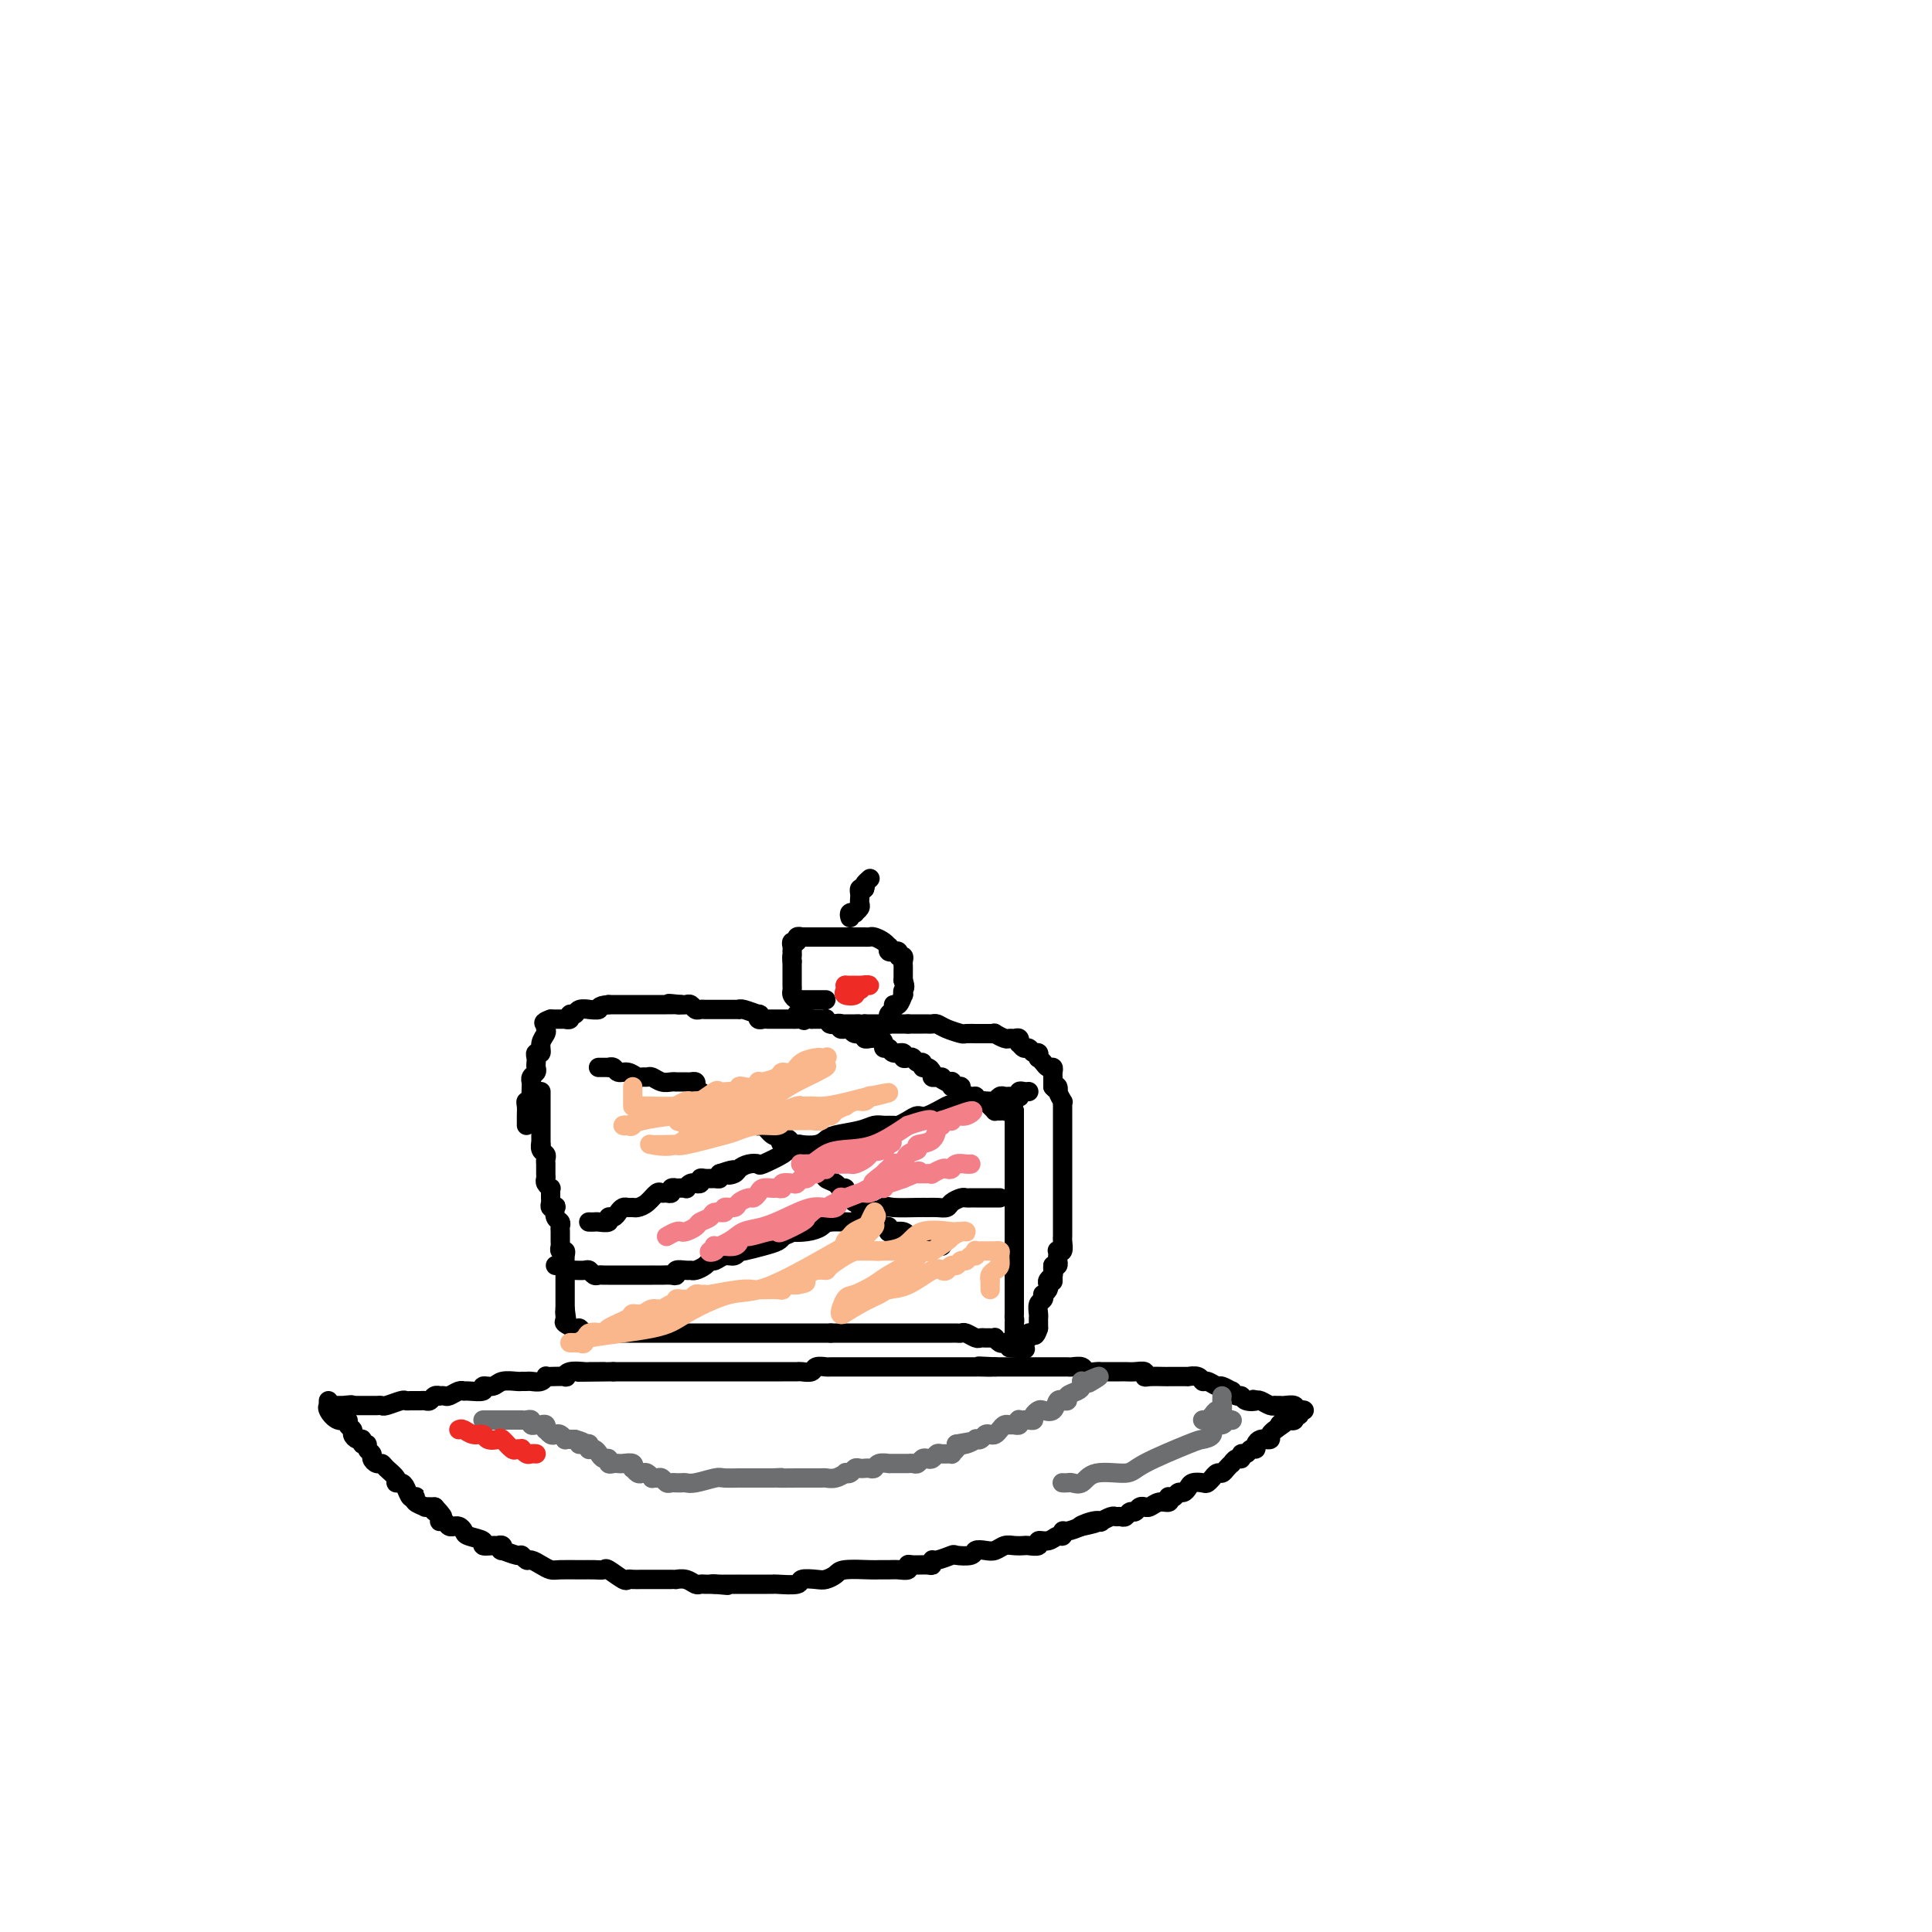 <svg viewBox='0 0 400 400' version='1.1' xmlns='http://www.w3.org/2000/svg' xmlns:xlink='http://www.w3.org/1999/xlink'><g fill='none' stroke='#000000' stroke-width='4' stroke-linecap='round' stroke-linejoin='round'><path d='M68,290c-0.012,0.436 -0.023,0.873 0,1c0.023,0.127 0.082,-0.054 0,0c-0.082,0.054 -0.305,0.343 0,1c0.305,0.657 1.139,1.681 2,2c0.861,0.319 1.750,-0.068 2,0c0.250,0.068 -0.139,0.592 0,1c0.139,0.408 0.807,0.702 1,1c0.193,0.298 -0.088,0.601 0,1c0.088,0.399 0.544,0.895 1,1c0.456,0.105 0.911,-0.179 1,0c0.089,0.179 -0.187,0.821 0,1c0.187,0.179 0.838,-0.106 1,0c0.162,0.106 -0.163,0.602 0,1c0.163,0.398 0.816,0.697 1,1c0.184,0.303 -0.101,0.609 0,1c0.101,0.391 0.586,0.865 1,1c0.414,0.135 0.755,-0.069 1,0c0.245,0.069 0.394,0.413 1,1c0.606,0.587 1.668,1.419 2,2c0.332,0.581 -0.065,0.912 0,1c0.065,0.088 0.592,-0.068 1,0c0.408,0.068 0.696,0.361 1,1c0.304,0.639 0.625,1.625 1,2c0.375,0.375 0.803,0.139 1,0c0.197,-0.139 0.163,-0.181 0,0c-0.163,0.181 -0.456,0.585 0,1c0.456,0.415 1.661,0.843 2,1c0.339,0.157 -0.189,0.045 0,0c0.189,-0.045 1.094,-0.022 2,0'/><path d='M90,312c3.339,3.587 0.687,1.553 0,1c-0.687,-0.553 0.590,0.374 1,1c0.410,0.626 -0.049,0.953 0,1c0.049,0.047 0.604,-0.184 1,0c0.396,0.184 0.631,0.784 1,1c0.369,0.216 0.870,0.047 1,0c0.130,-0.047 -0.111,0.029 0,0c0.111,-0.029 0.574,-0.162 1,0c0.426,0.162 0.814,0.618 1,1c0.186,0.382 0.168,0.691 1,1c0.832,0.309 2.514,0.618 3,1c0.486,0.382 -0.223,0.839 0,1c0.223,0.161 1.377,0.028 2,0c0.623,-0.028 0.713,0.049 1,0c0.287,-0.049 0.770,-0.224 1,0c0.230,0.224 0.209,0.849 0,1c-0.209,0.151 -0.604,-0.170 0,0c0.604,0.170 2.206,0.833 3,1c0.794,0.167 0.779,-0.162 1,0c0.221,0.162 0.676,0.814 1,1c0.324,0.186 0.516,-0.094 1,0c0.484,0.094 1.260,0.561 2,1c0.740,0.439 1.445,0.850 2,1c0.555,0.150 0.959,0.038 2,0c1.041,-0.038 2.720,-0.003 4,0c1.280,0.003 2.160,-0.027 3,0c0.840,0.027 1.639,0.112 2,0c0.361,-0.112 0.285,-0.422 1,0c0.715,0.422 2.223,1.577 3,2c0.777,0.423 0.824,0.113 1,0c0.176,-0.113 0.481,-0.030 1,0c0.519,0.030 1.252,0.008 2,0c0.748,-0.008 1.509,-0.002 2,0c0.491,0.002 0.710,0.001 1,0c0.290,-0.001 0.651,0.000 1,0c0.349,-0.000 0.688,-0.001 1,0c0.312,0.001 0.598,0.004 1,0c0.402,-0.004 0.920,-0.015 1,0c0.080,0.015 -0.277,0.057 0,0c0.277,-0.057 1.187,-0.211 2,0c0.813,0.211 1.527,0.789 2,1c0.473,0.211 0.704,0.057 1,0c0.296,-0.057 0.657,-0.015 1,0c0.343,0.015 0.670,0.004 1,0c0.330,-0.004 0.665,-0.002 1,0'/><path d='M148,328c5.213,0.464 1.247,0.124 0,0c-1.247,-0.124 0.225,-0.033 1,0c0.775,0.033 0.852,0.009 1,0c0.148,-0.009 0.368,-0.002 1,0c0.632,0.002 1.675,0.001 2,0c0.325,-0.001 -0.068,-0.000 0,0c0.068,0.000 0.596,0.000 1,0c0.404,-0.000 0.686,-0.000 1,0c0.314,0.000 0.662,0.000 1,0c0.338,-0.000 0.665,-0.000 1,0c0.335,0.000 0.679,0.001 1,0c0.321,-0.001 0.619,-0.004 1,0c0.381,0.004 0.844,0.015 1,0c0.156,-0.015 0.005,-0.056 1,0c0.995,0.056 3.135,0.208 4,0c0.865,-0.208 0.455,-0.778 1,-1c0.545,-0.222 2.044,-0.098 3,0c0.956,0.098 1.369,0.170 2,0c0.631,-0.170 1.482,-0.581 2,-1c0.518,-0.419 0.705,-0.845 2,-1c1.295,-0.155 3.700,-0.041 5,0c1.300,0.041 1.497,0.007 2,0c0.503,-0.007 1.313,0.012 2,0c0.687,-0.012 1.252,-0.056 2,0c0.748,0.056 1.679,0.212 2,0c0.321,-0.212 0.033,-0.793 0,-1c-0.033,-0.207 0.188,-0.040 1,0c0.812,0.040 2.215,-0.045 3,0c0.785,0.045 0.954,0.222 1,0c0.046,-0.222 -0.029,-0.843 0,-1c0.029,-0.157 0.164,0.150 1,0c0.836,-0.150 2.374,-0.759 3,-1c0.626,-0.241 0.342,-0.116 1,0c0.658,0.116 2.259,0.224 3,0c0.741,-0.224 0.621,-0.778 1,-1c0.379,-0.222 1.257,-0.112 2,0c0.743,0.112 1.349,0.226 2,0c0.651,-0.226 1.345,-0.791 2,-1c0.655,-0.209 1.270,-0.060 2,0c0.730,0.060 1.574,0.031 2,0c0.426,-0.031 0.432,-0.065 1,0c0.568,0.065 1.697,0.229 2,0c0.303,-0.229 -0.221,-0.850 0,-1c0.221,-0.150 1.185,0.171 2,0c0.815,-0.171 1.481,-0.833 2,-1c0.519,-0.167 0.892,0.161 1,0c0.108,-0.161 -0.048,-0.813 0,-1c0.048,-0.187 0.299,0.089 1,0c0.701,-0.089 1.850,-0.545 3,-1'/><path d='M224,316c5.482,-1.333 1.189,-0.165 0,0c-1.189,0.165 0.728,-0.674 2,-1c1.272,-0.326 1.899,-0.140 2,0c0.101,0.140 -0.324,0.235 0,0c0.324,-0.235 1.396,-0.799 2,-1c0.604,-0.201 0.739,-0.039 1,0c0.261,0.039 0.647,-0.046 1,0c0.353,0.046 0.673,0.223 1,0c0.327,-0.223 0.661,-0.845 1,-1c0.339,-0.155 0.681,0.156 1,0c0.319,-0.156 0.613,-0.778 1,-1c0.387,-0.222 0.868,-0.044 1,0c0.132,0.044 -0.084,-0.044 0,0c0.084,0.044 0.466,0.222 1,0c0.534,-0.222 1.218,-0.843 2,-1c0.782,-0.157 1.663,0.150 2,0c0.337,-0.150 0.132,-0.757 0,-1c-0.132,-0.243 -0.190,-0.120 0,0c0.190,0.120 0.627,0.239 1,0c0.373,-0.239 0.681,-0.835 1,-1c0.319,-0.165 0.648,0.100 1,0c0.352,-0.100 0.725,-0.567 1,-1c0.275,-0.433 0.451,-0.833 1,-1c0.549,-0.167 1.471,-0.101 2,0c0.529,0.101 0.667,0.238 1,0c0.333,-0.238 0.863,-0.851 1,-1c0.137,-0.149 -0.117,0.166 0,0c0.117,-0.166 0.605,-0.814 1,-1c0.395,-0.186 0.697,0.090 1,0c0.303,-0.090 0.607,-0.545 1,-1c0.393,-0.455 0.875,-0.911 1,-1c0.125,-0.089 -0.107,0.187 0,0c0.107,-0.187 0.553,-0.839 1,-1c0.447,-0.161 0.894,0.168 1,0c0.106,-0.168 -0.130,-0.832 0,-1c0.130,-0.168 0.626,0.162 1,0c0.374,-0.162 0.626,-0.814 1,-1c0.374,-0.186 0.870,0.093 1,0c0.130,-0.093 -0.105,-0.560 0,-1c0.105,-0.440 0.549,-0.853 1,-1c0.451,-0.147 0.909,-0.029 1,0c0.091,0.029 -0.186,-0.031 0,0c0.186,0.031 0.833,0.153 1,0c0.167,-0.153 -0.147,-0.580 0,-1c0.147,-0.420 0.756,-0.834 1,-1c0.244,-0.166 0.122,-0.083 0,0'/><path d='M264,296c3.426,-2.333 1.491,-1.165 1,-1c-0.491,0.165 0.461,-0.673 1,-1c0.539,-0.327 0.665,-0.144 1,0c0.335,0.144 0.880,0.249 1,0c0.120,-0.249 -0.186,-0.852 0,-1c0.186,-0.148 0.862,0.157 1,0c0.138,-0.157 -0.262,-0.778 0,-1c0.262,-0.222 1.188,-0.045 1,0c-0.188,0.045 -1.489,-0.040 -2,0c-0.511,0.040 -0.232,0.207 0,0c0.232,-0.207 0.416,-0.788 0,-1c-0.416,-0.212 -1.434,-0.056 -2,0c-0.566,0.056 -0.680,0.011 -1,0c-0.320,-0.011 -0.845,0.011 -1,0c-0.155,-0.011 0.062,-0.054 0,0c-0.062,0.054 -0.401,0.207 -1,0c-0.599,-0.207 -1.457,-0.773 -2,-1c-0.543,-0.227 -0.772,-0.113 -1,0'/><path d='M260,290c-1.284,-0.482 0.005,-0.186 0,0c-0.005,0.186 -1.306,0.261 -2,0c-0.694,-0.261 -0.781,-0.859 -1,-1c-0.219,-0.141 -0.568,0.173 -1,0c-0.432,-0.173 -0.945,-0.835 -1,-1c-0.055,-0.165 0.350,0.167 0,0c-0.350,-0.167 -1.454,-0.833 -2,-1c-0.546,-0.167 -0.532,0.166 -1,0c-0.468,-0.166 -1.417,-0.829 -2,-1c-0.583,-0.171 -0.801,0.150 -1,0c-0.199,-0.150 -0.381,-0.772 -1,-1c-0.619,-0.228 -1.676,-0.061 -2,0c-0.324,0.061 0.085,0.016 0,0c-0.085,-0.016 -0.665,-0.004 -1,0c-0.335,0.004 -0.426,0.001 -1,0c-0.574,-0.001 -1.632,0.001 -2,0c-0.368,-0.001 -0.044,-0.004 0,0c0.044,0.004 -0.190,0.015 -1,0c-0.810,-0.015 -2.196,-0.057 -3,0c-0.804,0.057 -1.026,0.211 -1,0c0.026,-0.211 0.302,-0.789 0,-1c-0.302,-0.211 -1.180,-0.057 -2,0c-0.820,0.057 -1.583,0.015 -2,0c-0.417,-0.015 -0.490,-0.004 -1,0c-0.510,0.004 -1.459,0.001 -2,0c-0.541,-0.001 -0.674,0.001 -1,0c-0.326,-0.001 -0.846,-0.004 -1,0c-0.154,0.004 0.057,0.015 0,0c-0.057,-0.015 -0.382,-0.057 -1,0c-0.618,0.057 -1.527,0.211 -2,0c-0.473,-0.211 -0.508,-0.789 -1,-1c-0.492,-0.211 -1.442,-0.057 -2,0c-0.558,0.057 -0.726,0.015 -1,0c-0.274,-0.015 -0.656,-0.004 -1,0c-0.344,0.004 -0.652,0.001 -1,0c-0.348,-0.001 -0.737,-0.000 -1,0c-0.263,0.000 -0.399,0.000 -1,0c-0.601,-0.000 -1.667,-0.000 -2,0c-0.333,0.000 0.065,0.000 0,0c-0.065,-0.000 -0.594,-0.000 -1,0c-0.406,0.000 -0.689,0.000 -1,0c-0.311,-0.000 -0.650,-0.000 -1,0c-0.350,0.000 -0.712,0.000 -1,0c-0.288,-0.000 -0.500,-0.000 -1,0c-0.500,0.000 -1.286,0.000 -2,0c-0.714,-0.000 -1.357,-0.000 -2,0'/><path d='M206,283c-6.311,-0.309 -2.089,-0.083 -1,0c1.089,0.083 -0.954,0.022 -2,0c-1.046,-0.022 -1.096,-0.006 -1,0c0.096,0.006 0.339,0.002 0,0c-0.339,-0.002 -1.261,-0.000 -2,0c-0.739,0.000 -1.297,0.000 -2,0c-0.703,-0.000 -1.553,-0.000 -2,0c-0.447,0.000 -0.491,0.000 -1,0c-0.509,-0.000 -1.483,-0.000 -2,0c-0.517,0.000 -0.576,0.000 -1,0c-0.424,-0.000 -1.213,-0.000 -2,0c-0.787,0.000 -1.574,0.000 -2,0c-0.426,-0.000 -0.493,0.000 -1,0c-0.507,-0.000 -1.453,-0.000 -2,0c-0.547,0.000 -0.695,0.000 -1,0c-0.305,-0.000 -0.769,-0.000 -1,0c-0.231,0.000 -0.231,0.000 -1,0c-0.769,-0.000 -2.308,-0.000 -3,0c-0.692,0.000 -0.537,0.000 -1,0c-0.463,-0.000 -1.543,-0.001 -2,0c-0.457,0.001 -0.292,0.004 -1,0c-0.708,-0.004 -2.288,-0.015 -3,0c-0.712,0.015 -0.557,0.057 -1,0c-0.443,-0.057 -1.484,-0.211 -2,0c-0.516,0.211 -0.506,0.789 -1,1c-0.494,0.211 -1.490,0.057 -2,0c-0.510,-0.057 -0.532,-0.015 -1,0c-0.468,0.015 -1.382,0.004 -2,0c-0.618,-0.004 -0.939,-0.001 -1,0c-0.061,0.001 0.139,0.000 0,0c-0.139,-0.000 -0.616,-0.000 -1,0c-0.384,0.000 -0.676,0.000 -1,0c-0.324,-0.000 -0.681,-0.000 -1,0c-0.319,0.000 -0.602,0.000 -1,0c-0.398,-0.000 -0.913,-0.000 -1,0c-0.087,0.000 0.253,0.000 0,0c-0.253,-0.000 -1.100,-0.000 -2,0c-0.900,0.000 -1.852,0.000 -3,0c-1.148,-0.000 -2.491,-0.000 -3,0c-0.509,0.000 -0.183,0.000 -1,0c-0.817,-0.000 -2.777,-0.000 -4,0c-1.223,0.000 -1.709,0.000 -2,0c-0.291,-0.000 -0.385,-0.000 -1,0c-0.615,0.000 -1.750,0.000 -3,0c-1.250,-0.000 -2.615,-0.000 -3,0c-0.385,0.000 0.209,0.000 0,0c-0.209,-0.000 -1.222,-0.000 -2,0c-0.778,0.000 -1.322,0.000 -2,0c-0.678,0.000 -1.490,-0.000 -2,0c-0.510,0.000 -0.717,0.000 -1,0c-0.283,0.000 -0.641,0.000 -1,0'/><path d='M127,284c-12.855,0.154 -5.493,0.040 -3,0c2.493,-0.040 0.117,-0.007 -1,0c-1.117,0.007 -0.976,-0.012 -1,0c-0.024,0.012 -0.213,0.056 -1,0c-0.787,-0.056 -2.173,-0.211 -3,0c-0.827,0.211 -1.097,0.788 -1,1c0.097,0.212 0.560,0.061 0,0c-0.560,-0.061 -2.143,-0.030 -3,0c-0.857,0.030 -0.989,0.061 -1,0c-0.011,-0.061 0.099,-0.212 0,0c-0.099,0.212 -0.406,0.789 -1,1c-0.594,0.211 -1.476,0.055 -2,0c-0.524,-0.055 -0.692,-0.011 -1,0c-0.308,0.011 -0.756,-0.012 -1,0c-0.244,0.012 -0.283,0.060 -1,0c-0.717,-0.060 -2.112,-0.226 -3,0c-0.888,0.226 -1.271,0.846 -2,1c-0.729,0.154 -1.805,-0.156 -2,0c-0.195,0.156 0.491,0.778 0,1c-0.491,0.222 -2.159,0.046 -3,0c-0.841,-0.046 -0.856,0.040 -1,0c-0.144,-0.040 -0.416,-0.207 -1,0c-0.584,0.207 -1.480,0.786 -2,1c-0.520,0.214 -0.664,0.061 -1,0c-0.336,-0.061 -0.864,-0.030 -1,0c-0.136,0.030 0.118,0.061 0,0c-0.118,-0.061 -0.610,-0.212 -1,0c-0.390,0.212 -0.678,0.789 -1,1c-0.322,0.211 -0.678,0.056 -1,0c-0.322,-0.056 -0.612,-0.015 -1,0c-0.388,0.015 -0.876,0.003 -1,0c-0.124,-0.003 0.114,0.003 0,0c-0.114,-0.003 -0.580,-0.015 -1,0c-0.420,0.015 -0.795,0.057 -1,0c-0.205,-0.057 -0.241,-0.211 -1,0c-0.759,0.211 -2.240,0.789 -3,1c-0.760,0.211 -0.798,0.057 -1,0c-0.202,-0.057 -0.569,-0.015 -1,0c-0.431,0.015 -0.925,0.004 -1,0c-0.075,-0.004 0.268,-0.001 0,0c-0.268,0.001 -1.149,0.000 -2,0c-0.851,-0.000 -1.672,-0.000 -2,0c-0.328,0.000 -0.164,0.000 0,0'/><path d='M73,291c-8.529,1.083 -2.852,0.290 -1,0c1.852,-0.290 -0.120,-0.078 -1,0c-0.880,0.078 -0.669,0.021 -1,0c-0.331,-0.021 -1.205,-0.006 -1,0c0.205,0.006 1.487,0.002 2,0c0.513,-0.002 0.256,-0.001 0,0'/></g>
<g fill='none' stroke='#6D6E70' stroke-width='4' stroke-linecap='round' stroke-linejoin='round'><path d='M100,294c0.331,0.000 0.662,0.000 1,0c0.338,-0.000 0.682,-0.000 1,0c0.318,0.000 0.610,0.000 1,0c0.390,-0.000 0.878,-0.000 1,0c0.122,0.000 -0.121,0.000 0,0c0.121,-0.000 0.606,-0.000 1,0c0.394,0.000 0.697,0.000 1,0c0.303,-0.000 0.607,-0.001 1,0c0.393,0.001 0.875,0.004 1,0c0.125,-0.004 -0.107,-0.015 0,0c0.107,0.015 0.553,0.057 1,0c0.447,-0.057 0.894,-0.212 1,0c0.106,0.212 -0.129,0.793 0,1c0.129,0.207 0.622,0.040 1,0c0.378,-0.040 0.640,0.045 1,0c0.360,-0.045 0.817,-0.222 1,0c0.183,0.222 0.090,0.843 0,1c-0.090,0.157 -0.178,-0.150 0,0c0.178,0.150 0.621,0.758 1,1c0.379,0.242 0.693,0.117 1,0c0.307,-0.117 0.607,-0.228 1,0c0.393,0.228 0.878,0.793 1,1c0.122,0.207 -0.121,0.056 0,0c0.121,-0.056 0.606,-0.016 1,0c0.394,0.016 0.697,0.008 1,0'/><path d='M119,298c3.121,0.841 1.424,0.944 1,1c-0.424,0.056 0.425,0.067 1,0c0.575,-0.067 0.875,-0.211 1,0c0.125,0.211 0.075,0.779 0,1c-0.075,0.221 -0.174,0.097 0,0c0.174,-0.097 0.620,-0.166 1,0c0.380,0.166 0.693,0.566 1,1c0.307,0.434 0.608,0.901 1,1c0.392,0.099 0.875,-0.170 1,0c0.125,0.170 -0.108,0.778 0,1c0.108,0.222 0.558,0.058 1,0c0.442,-0.058 0.875,-0.012 1,0c0.125,0.012 -0.058,-0.012 0,0c0.058,0.012 0.358,0.059 1,0c0.642,-0.059 1.625,-0.226 2,0c0.375,0.226 0.142,0.844 0,1c-0.142,0.156 -0.192,-0.151 0,0c0.192,0.151 0.625,0.758 1,1c0.375,0.242 0.692,0.118 1,0c0.308,-0.118 0.607,-0.229 1,0c0.393,0.229 0.879,0.797 1,1c0.121,0.203 -0.122,0.040 0,0c0.122,-0.040 0.611,0.042 1,0c0.389,-0.042 0.678,-0.207 1,0c0.322,0.207 0.678,0.788 1,1c0.322,0.212 0.611,0.057 1,0c0.389,-0.057 0.879,-0.014 1,0c0.121,0.014 -0.125,0.000 0,0c0.125,-0.000 0.623,0.014 1,0c0.377,-0.014 0.634,-0.056 1,0c0.366,0.056 0.841,0.211 2,0c1.159,-0.211 3.001,-0.789 4,-1c0.999,-0.211 1.156,-0.057 2,0c0.844,0.057 2.375,0.015 3,0c0.625,-0.015 0.343,-0.004 1,0c0.657,0.004 2.254,0.001 3,0c0.746,-0.001 0.642,-0.000 1,0c0.358,0.000 1.179,0.000 2,0'/><path d='M160,306c3.397,-0.155 0.889,-0.041 1,0c0.111,0.041 2.841,0.011 4,0c1.159,-0.011 0.747,-0.002 1,0c0.253,0.002 1.172,-0.003 2,0c0.828,0.003 1.566,0.015 2,0c0.434,-0.015 0.564,-0.055 1,0c0.436,0.055 1.177,0.207 2,0c0.823,-0.207 1.726,-0.774 2,-1c0.274,-0.226 -0.081,-0.113 0,0c0.081,0.113 0.599,0.226 1,0c0.401,-0.226 0.685,-0.792 1,-1c0.315,-0.208 0.661,-0.060 1,0c0.339,0.060 0.673,0.030 1,0c0.327,-0.030 0.648,-0.061 1,0c0.352,0.061 0.734,0.212 1,0c0.266,-0.212 0.414,-0.789 1,-1c0.586,-0.211 1.610,-0.057 2,0c0.390,0.057 0.146,0.015 0,0c-0.146,-0.015 -0.193,-0.004 0,0c0.193,0.004 0.625,0.001 1,0c0.375,-0.001 0.692,-0.001 1,0c0.308,0.001 0.607,0.001 1,0c0.393,-0.001 0.879,-0.004 1,0c0.121,0.004 -0.122,0.015 0,0c0.122,-0.015 0.610,-0.056 1,0c0.390,0.056 0.682,0.207 1,0c0.318,-0.207 0.661,-0.773 1,-1c0.339,-0.227 0.673,-0.113 1,0c0.327,0.113 0.647,0.227 1,0c0.353,-0.227 0.739,-0.796 1,-1c0.261,-0.204 0.396,-0.044 1,0c0.604,0.044 1.677,-0.030 2,0c0.323,0.030 -0.105,0.162 0,0c0.105,-0.162 0.744,-0.618 1,-1c0.256,-0.382 0.128,-0.691 0,-1'/><path d='M198,299c6.078,-1.099 2.273,-0.346 1,0c-1.273,0.346 -0.012,0.285 1,0c1.012,-0.285 1.777,-0.795 2,-1c0.223,-0.205 -0.095,-0.107 0,0c0.095,0.107 0.603,0.222 1,0c0.397,-0.222 0.684,-0.781 1,-1c0.316,-0.219 0.662,-0.097 1,0c0.338,0.097 0.668,0.169 1,0c0.332,-0.169 0.667,-0.580 1,-1c0.333,-0.420 0.664,-0.848 1,-1c0.336,-0.152 0.677,-0.027 1,0c0.323,0.027 0.626,-0.045 1,0c0.374,0.045 0.817,0.208 1,0c0.183,-0.208 0.104,-0.788 0,-1c-0.104,-0.212 -0.234,-0.056 0,0c0.234,0.056 0.832,0.012 1,0c0.168,-0.012 -0.095,0.007 0,0c0.095,-0.007 0.549,-0.041 1,0c0.451,0.041 0.898,0.157 1,0c0.102,-0.157 -0.142,-0.585 0,-1c0.142,-0.415 0.669,-0.815 1,-1c0.331,-0.185 0.466,-0.155 1,0c0.534,0.155 1.468,0.435 2,0c0.532,-0.435 0.663,-1.584 1,-2c0.337,-0.416 0.882,-0.101 1,0c0.118,0.101 -0.189,-0.014 0,0c0.189,0.014 0.874,0.158 1,0c0.126,-0.158 -0.307,-0.617 0,-1c0.307,-0.383 1.353,-0.691 2,-1c0.647,-0.309 0.895,-0.619 1,-1c0.105,-0.381 0.067,-0.833 0,-1c-0.067,-0.167 -0.162,-0.048 0,0c0.162,0.048 0.581,0.024 1,0'/><path d='M225,286c4.422,-2.022 1.978,-0.578 1,0c-0.978,0.578 -0.489,0.289 0,0'/><path d='M253,289c0.007,0.485 0.013,0.970 0,1c-0.013,0.030 -0.046,-0.395 0,0c0.046,0.395 0.171,1.608 0,2c-0.171,0.392 -0.638,-0.039 -1,0c-0.362,0.039 -0.619,0.546 -1,1c-0.381,0.454 -0.886,0.854 -1,1c-0.114,0.146 0.162,0.039 0,0c-0.162,-0.039 -0.760,-0.011 -1,0c-0.240,0.011 -0.120,0.006 0,0'/><path d='M255,294c0.100,0.034 0.200,0.068 0,0c-0.200,-0.068 -0.701,-0.239 -1,0c-0.299,0.239 -0.394,0.887 -1,1c-0.606,0.113 -1.721,-0.311 -2,0c-0.279,0.311 0.277,1.356 0,2c-0.277,0.644 -1.387,0.889 -2,1c-0.613,0.111 -0.730,0.090 -3,1c-2.270,0.910 -6.692,2.752 -9,4c-2.308,1.248 -2.502,1.904 -4,2c-1.498,0.096 -4.300,-0.367 -6,0c-1.700,0.367 -2.298,1.562 -3,2c-0.702,0.438 -1.509,0.117 -2,0c-0.491,-0.117 -0.668,-0.031 -1,0c-0.332,0.031 -0.820,0.008 -1,0c-0.180,-0.008 -0.051,-0.002 0,0c0.051,0.002 0.026,0.001 0,0'/></g>
<g fill='none' stroke='#000000' stroke-width='4' stroke-linecap='round' stroke-linejoin='round'><path d='M112,226c0.000,0.303 0.000,0.606 0,1c0.000,0.394 0.000,0.879 0,1c0.000,0.121 0.000,-0.123 0,0c-0.000,0.123 0.000,0.612 0,1c0.000,0.388 -0.000,0.677 0,1c0.000,0.323 0.000,0.682 0,1c0.000,0.318 0.000,0.596 0,1c0.000,0.404 -0.000,0.934 0,1c0.000,0.066 -0.000,-0.333 0,0c0.000,0.333 0.000,1.397 0,2c-0.000,0.603 0.000,0.744 0,1c0.000,0.256 0.000,0.628 0,1'/><path d='M112,237c0.016,1.654 0.057,0.289 0,0c-0.057,-0.289 -0.211,0.497 0,1c0.211,0.503 0.789,0.721 1,1c0.211,0.279 0.057,0.617 0,1c-0.057,0.383 -0.015,0.809 0,1c0.015,0.191 0.003,0.145 0,0c-0.003,-0.145 0.003,-0.389 0,0c-0.003,0.389 -0.015,1.410 0,2c0.015,0.590 0.057,0.750 0,1c-0.057,0.250 -0.211,0.592 0,1c0.211,0.408 0.789,0.883 1,1c0.211,0.117 0.056,-0.123 0,0c-0.056,0.123 -0.011,0.608 0,1c0.011,0.392 -0.011,0.692 0,1c0.011,0.308 0.054,0.625 0,1c-0.054,0.375 -0.207,0.807 0,1c0.207,0.193 0.773,0.146 1,0c0.227,-0.146 0.113,-0.391 0,0c-0.113,0.391 -0.227,1.418 0,2c0.227,0.582 0.793,0.719 1,1c0.207,0.281 0.054,0.706 0,1c-0.054,0.294 -0.011,0.456 0,1c0.011,0.544 -0.011,1.468 0,2c0.011,0.532 0.056,0.671 0,1c-0.056,0.329 -0.211,0.849 0,1c0.211,0.151 0.789,-0.065 1,0c0.211,0.065 0.057,0.413 0,1c-0.057,0.587 -0.015,1.415 0,2c0.015,0.585 0.004,0.929 0,1c-0.004,0.071 -0.001,-0.131 0,0c0.001,0.131 0.000,0.595 0,1c-0.000,0.405 -0.000,0.753 0,1c0.000,0.247 0.000,0.395 0,1c-0.000,0.605 -0.000,1.668 0,2c0.000,0.332 0.000,-0.066 0,0c-0.000,0.066 -0.000,0.595 0,1c0.000,0.405 0.000,0.687 0,1c-0.000,0.313 -0.000,0.656 0,1'/><path d='M117,271c0.766,5.437 0.180,2.030 0,1c-0.180,-1.030 0.045,0.316 0,1c-0.045,0.684 -0.362,0.705 0,1c0.362,0.295 1.403,0.864 2,1c0.597,0.136 0.751,-0.160 1,0c0.249,0.160 0.591,0.775 1,1c0.409,0.225 0.883,0.060 1,0c0.117,-0.060 -0.123,-0.016 0,0c0.123,0.016 0.607,0.004 1,0c0.393,-0.004 0.693,-0.001 1,0c0.307,0.001 0.621,0.000 1,0c0.379,-0.000 0.823,-0.000 1,0c0.177,0.000 0.089,0.000 0,0'/><path d='M126,276c1.571,0.309 0.999,0.083 1,0c0.001,-0.083 0.574,-0.022 1,0c0.426,0.022 0.706,0.006 1,0c0.294,-0.006 0.604,-0.002 1,0c0.396,0.002 0.879,0.000 1,0c0.121,-0.000 -0.122,-0.000 0,0c0.122,0.000 0.607,0.000 1,0c0.393,-0.000 0.695,-0.000 1,0c0.305,0.000 0.614,0.000 1,0c0.386,-0.000 0.849,-0.000 1,0c0.151,0.000 -0.009,0.000 0,0c0.009,-0.000 0.188,-0.000 1,0c0.812,0.000 2.259,0.000 3,0c0.741,-0.000 0.777,-0.000 1,0c0.223,0.000 0.633,0.000 1,0c0.367,-0.000 0.690,-0.000 1,0c0.310,0.000 0.607,0.000 1,0c0.393,-0.000 0.884,-0.000 1,0c0.116,0.000 -0.142,0.000 0,0c0.142,-0.000 0.682,-0.000 1,0c0.318,0.000 0.412,0.000 1,0c0.588,-0.000 1.671,-0.000 2,0c0.329,0.000 -0.094,0.000 0,0c0.094,0.000 0.707,0.000 1,0c0.293,0.000 0.266,0.000 1,0c0.734,0.000 2.230,0.000 3,0c0.770,0.000 0.813,0.000 1,0c0.187,0.000 0.519,0.000 1,0c0.481,0.000 1.112,0.000 2,0c0.888,0.000 2.035,0.000 3,0c0.965,0.000 1.749,0.000 2,0c0.251,0.000 -0.031,0.000 0,0c0.031,0.000 0.374,0.000 1,0c0.626,0.000 1.534,0.000 2,0c0.466,0.000 0.488,0.000 1,0c0.512,0.000 1.513,0.000 2,0c0.487,0.000 0.460,0.000 1,0c0.540,0.000 1.645,0.000 2,0c0.355,0.000 -0.042,0.000 0,0c0.042,0.000 0.521,0.000 1,0'/><path d='M172,276c7.522,0.000 3.329,0.000 2,0c-1.329,0.000 0.208,0.000 1,0c0.792,0.000 0.839,0.000 1,0c0.161,0.000 0.437,-0.000 1,0c0.563,0.000 1.412,0.000 2,0c0.588,-0.000 0.916,-0.000 1,0c0.084,0.000 -0.076,0.000 0,0c0.076,-0.000 0.387,-0.000 1,0c0.613,0.000 1.527,0.000 2,0c0.473,-0.000 0.504,-0.000 1,0c0.496,0.000 1.455,0.000 2,0c0.545,-0.000 0.675,-0.000 1,0c0.325,0.000 0.847,0.000 1,0c0.153,-0.000 -0.061,-0.000 0,0c0.061,0.000 0.398,0.000 1,0c0.602,-0.000 1.471,-0.000 2,0c0.529,0.000 0.719,0.000 1,0c0.281,-0.000 0.654,-0.000 1,0c0.346,0.000 0.666,0.000 1,0c0.334,-0.000 0.681,-0.000 1,0c0.319,0.000 0.611,0.000 1,0c0.389,-0.000 0.877,-0.001 1,0c0.123,0.001 -0.118,0.004 0,0c0.118,-0.004 0.595,-0.015 1,0c0.405,0.015 0.739,0.057 1,0c0.261,-0.057 0.451,-0.211 1,0c0.549,0.211 1.458,0.789 2,1c0.542,0.211 0.719,0.056 1,0c0.281,-0.056 0.667,-0.011 1,0c0.333,0.011 0.614,-0.011 1,0c0.386,0.011 0.878,0.055 1,0c0.122,-0.055 -0.125,-0.208 0,0c0.125,0.208 0.621,0.777 1,1c0.379,0.223 0.640,0.098 1,0c0.360,-0.098 0.817,-0.171 1,0c0.183,0.171 0.091,0.585 0,1'/><path d='M209,279c5.950,0.513 2.326,0.296 1,0c-1.326,-0.296 -0.355,-0.671 0,-1c0.355,-0.329 0.095,-0.613 0,-1c-0.095,-0.387 -0.026,-0.877 0,-1c0.026,-0.123 0.007,0.121 0,0c-0.007,-0.121 -0.002,-0.606 0,-1c0.002,-0.394 0.001,-0.697 0,-1'/><path d='M210,274c0.155,-0.936 0.041,-0.776 0,-1c-0.041,-0.224 -0.011,-0.833 0,-1c0.011,-0.167 0.003,0.109 0,0c-0.003,-0.109 -0.001,-0.603 0,-1c0.001,-0.397 0.000,-0.698 0,-1c-0.000,-0.302 -0.000,-0.606 0,-1c0.000,-0.394 0.000,-0.879 0,-1c-0.000,-0.121 -0.000,0.123 0,0c0.000,-0.123 0.000,-0.611 0,-1c-0.000,-0.389 -0.000,-0.678 0,-1c0.000,-0.322 0.000,-0.678 0,-1c-0.000,-0.322 -0.000,-0.611 0,-1c0.000,-0.389 0.000,-0.877 0,-1c-0.000,-0.123 -0.000,0.121 0,0c0.000,-0.121 0.000,-0.606 0,-1c-0.000,-0.394 -0.000,-0.697 0,-1c0.000,-0.303 0.000,-0.606 0,-1c-0.000,-0.394 -0.000,-0.879 0,-1c0.000,-0.121 0.000,0.122 0,0c-0.000,-0.122 -0.000,-0.610 0,-1c0.000,-0.390 0.000,-0.683 0,-1c-0.000,-0.317 -0.000,-0.659 0,-1'/><path d='M210,256c0.000,-3.024 0.000,-1.584 0,-1c0.000,0.584 0.000,0.311 0,0c0.000,-0.311 0.000,-0.662 0,-1c0.000,-0.338 0.000,-0.664 0,-1c0.000,-0.336 0.000,-0.681 0,-1c0.000,-0.319 0.000,-0.610 0,-1c0.000,-0.390 -0.000,-0.878 0,-1c0.000,-0.122 0.000,0.121 0,0c0.000,-0.121 0.000,-0.606 0,-1c0.000,-0.394 0.000,-0.697 0,-1c0.000,-0.303 0.000,-0.606 0,-1c0.000,-0.394 -0.000,-0.878 0,-1c0.000,-0.122 0.000,0.117 0,0c0.000,-0.117 0.000,-0.591 0,-1c0.000,-0.409 0.000,-0.754 0,-1c0.000,-0.246 0.000,-0.395 0,-1c0.000,-0.605 0.000,-1.668 0,-2c0.000,-0.332 0.000,0.065 0,0c0.000,-0.065 0.000,-0.592 0,-1c0.000,-0.408 0.000,-0.697 0,-1c0.000,-0.303 0.000,-0.620 0,-1c0.000,-0.380 0.000,-0.823 0,-1c0.000,-0.177 0.000,-0.089 0,0'/><path d='M210,237c0.000,-3.117 0.000,-1.409 0,-1c0.000,0.409 0.000,-0.482 0,-1c0.000,-0.518 0.000,-0.664 0,-1c0.000,-0.336 0.000,-0.864 0,-1c0.000,-0.136 0.000,0.118 0,0c0.000,-0.118 0.000,-0.609 0,-1c0.000,-0.391 -0.000,-0.683 0,-1c0.000,-0.317 0.000,-0.658 0,-1'/><path d='M210,230c-0.177,-1.083 -0.621,-0.289 -1,0c-0.379,0.289 -0.693,0.075 -1,0c-0.307,-0.075 -0.607,-0.010 -1,0c-0.393,0.010 -0.879,-0.036 -1,0c-0.121,0.036 0.121,0.153 0,0c-0.121,-0.153 -0.607,-0.576 -1,-1c-0.393,-0.424 -0.693,-0.850 -1,-1c-0.307,-0.150 -0.620,-0.025 -1,0c-0.380,0.025 -0.828,-0.049 -1,0c-0.172,0.049 -0.070,0.220 0,0c0.070,-0.220 0.107,-0.830 0,-1c-0.107,-0.170 -0.358,0.099 -1,0c-0.642,-0.099 -1.675,-0.566 -2,-1c-0.325,-0.434 0.057,-0.834 0,-1c-0.057,-0.166 -0.555,-0.097 -1,0c-0.445,0.097 -0.837,0.222 -1,0c-0.163,-0.222 -0.095,-0.791 0,-1c0.095,-0.209 0.218,-0.056 0,0c-0.218,0.056 -0.777,0.016 -1,0c-0.223,-0.016 -0.112,-0.008 0,0'/><path d='M196,224c-2.349,-1.152 -1.220,-1.031 -1,-1c0.220,0.031 -0.467,-0.029 -1,0c-0.533,0.029 -0.913,0.147 -1,0c-0.087,-0.147 0.117,-0.560 0,-1c-0.117,-0.440 -0.556,-0.906 -1,-1c-0.444,-0.094 -0.892,0.185 -1,0c-0.108,-0.185 0.124,-0.833 0,-1c-0.124,-0.167 -0.606,0.147 -1,0c-0.394,-0.147 -0.701,-0.756 -1,-1c-0.299,-0.244 -0.591,-0.122 -1,0c-0.409,0.122 -0.937,0.244 -1,0c-0.063,-0.244 0.337,-0.853 0,-1c-0.337,-0.147 -1.413,0.167 -2,0c-0.587,-0.167 -0.687,-0.815 -1,-1c-0.313,-0.185 -0.839,0.094 -1,0c-0.161,-0.094 0.044,-0.560 0,-1c-0.044,-0.440 -0.336,-0.854 -1,-1c-0.664,-0.146 -1.702,-0.024 -2,0c-0.298,0.024 0.142,-0.050 0,0c-0.142,0.050 -0.865,0.224 -1,0c-0.135,-0.224 0.319,-0.845 0,-1c-0.319,-0.155 -1.410,0.156 -2,0c-0.590,-0.156 -0.679,-0.777 -1,-1c-0.321,-0.223 -0.874,-0.046 -1,0c-0.126,0.046 0.174,-0.039 0,0c-0.174,0.039 -0.821,0.203 -1,0c-0.179,-0.203 0.111,-0.772 0,-1c-0.111,-0.228 -0.621,-0.114 -1,0c-0.379,0.114 -0.626,0.227 -1,0c-0.374,-0.227 -0.874,-0.793 -1,-1c-0.126,-0.207 0.121,-0.056 0,0c-0.121,0.056 -0.609,0.015 -1,0c-0.391,-0.015 -0.683,-0.004 -1,0c-0.317,0.004 -0.658,0.002 -1,0'/><path d='M168,211c-4.797,-2.011 -2.791,-0.539 -2,0c0.791,0.539 0.366,0.144 0,0c-0.366,-0.144 -0.674,-0.039 -1,0c-0.326,0.039 -0.668,0.010 -1,0c-0.332,-0.010 -0.652,-0.003 -1,0c-0.348,0.003 -0.724,0.002 -1,0c-0.276,-0.002 -0.453,-0.005 -1,0c-0.547,0.005 -1.464,0.016 -2,0c-0.536,-0.016 -0.690,-0.061 -1,0c-0.310,0.061 -0.777,0.227 -1,0c-0.223,-0.227 -0.202,-0.845 0,-1c0.202,-0.155 0.587,0.155 0,0c-0.587,-0.155 -2.145,-0.774 -3,-1c-0.855,-0.226 -1.006,-0.061 -1,0c0.006,0.061 0.169,0.016 0,0c-0.169,-0.016 -0.672,-0.004 -1,0c-0.328,0.004 -0.483,0.001 -1,0c-0.517,-0.001 -1.395,-0.000 -2,0c-0.605,0.000 -0.936,-0.000 -1,0c-0.064,0.000 0.137,0.001 0,0c-0.137,-0.001 -0.614,-0.004 -1,0c-0.386,0.004 -0.681,0.015 -1,0c-0.319,-0.015 -0.663,-0.057 -1,0c-0.337,0.057 -0.668,0.211 -1,0c-0.332,-0.211 -0.666,-0.788 -1,-1c-0.334,-0.212 -0.667,-0.061 -1,0c-0.333,0.061 -0.667,0.030 -1,0'/><path d='M141,208c-4.416,-0.464 -1.955,-0.124 -1,0c0.955,0.124 0.406,0.033 0,0c-0.406,-0.033 -0.668,-0.009 -1,0c-0.332,0.009 -0.733,0.002 -1,0c-0.267,-0.002 -0.399,-0.001 -1,0c-0.601,0.001 -1.671,0.000 -2,0c-0.329,-0.000 0.085,-0.000 0,0c-0.085,0.000 -0.667,0.000 -1,0c-0.333,-0.000 -0.418,-0.000 -1,0c-0.582,0.000 -1.662,0.000 -2,0c-0.338,-0.000 0.064,-0.000 0,0c-0.064,0.000 -0.594,0.000 -1,0c-0.406,-0.000 -0.686,-0.000 -1,0c-0.314,0.000 -0.661,0.000 -1,0c-0.339,-0.000 -0.668,-0.000 -1,0c-0.332,0.000 -0.666,0.000 -1,0'/><path d='M126,208c-2.644,0.228 -1.755,0.797 -2,1c-0.245,0.203 -1.625,0.039 -2,0c-0.375,-0.039 0.254,0.046 0,0c-0.254,-0.046 -1.393,-0.223 -2,0c-0.607,0.223 -0.684,0.844 -1,1c-0.316,0.156 -0.872,-0.154 -1,0c-0.128,0.154 0.172,0.773 0,1c-0.172,0.227 -0.816,0.061 -1,0c-0.184,-0.061 0.092,-0.016 0,0c-0.092,0.016 -0.550,0.004 -1,0c-0.450,-0.004 -0.890,-0.001 -1,0c-0.110,0.001 0.112,0.000 0,0c-0.112,-0.000 -0.556,-0.000 -1,0'/><path d='M114,211c-2.084,0.704 -1.295,0.965 -1,1c0.295,0.035 0.094,-0.155 0,0c-0.094,0.155 -0.082,0.653 0,1c0.082,0.347 0.232,0.541 0,1c-0.232,0.459 -0.847,1.184 -1,2c-0.153,0.816 0.155,1.724 0,2c-0.155,0.276 -0.773,-0.081 -1,0c-0.227,0.081 -0.065,0.599 0,1c0.065,0.401 0.031,0.686 0,1c-0.031,0.314 -0.061,0.658 0,1c0.061,0.342 0.213,0.682 0,1c-0.213,0.318 -0.789,0.613 -1,1c-0.211,0.387 -0.055,0.864 0,1c0.055,0.136 0.011,-0.069 0,0c-0.011,0.069 0.011,0.413 0,1c-0.011,0.587 -0.056,1.418 0,2c0.056,0.582 0.211,0.915 0,1c-0.211,0.085 -0.789,-0.079 -1,0c-0.211,0.079 -0.057,0.400 0,1c0.057,0.600 0.015,1.481 0,2c-0.015,0.519 -0.004,0.678 0,1c0.004,0.322 0.001,0.806 0,1c-0.001,0.194 -0.001,0.097 0,0'/><path d='M184,212c-0.089,0.000 -0.179,0.000 0,0c0.179,0.000 0.625,0.000 1,0c0.375,0.000 0.678,0.000 1,0c0.322,0.000 0.663,0.000 1,0c0.337,-0.000 0.668,0.000 1,0'/><path d='M188,212c0.797,0.000 0.791,0.000 1,0c0.209,-0.000 0.633,-0.001 1,0c0.367,0.001 0.677,0.003 1,0c0.323,-0.003 0.658,-0.011 1,0c0.342,0.011 0.692,0.041 1,0c0.308,-0.041 0.574,-0.155 1,0c0.426,0.155 1.014,0.577 2,1c0.986,0.423 2.372,0.845 3,1c0.628,0.155 0.497,0.041 1,0c0.503,-0.041 1.640,-0.011 2,0c0.360,0.011 -0.057,0.003 0,0c0.057,-0.003 0.588,-0.002 1,0c0.412,0.002 0.706,0.004 1,0c0.294,-0.004 0.590,-0.015 1,0c0.410,0.015 0.936,0.057 1,0c0.064,-0.057 -0.333,-0.213 0,0c0.333,0.213 1.396,0.793 2,1c0.604,0.207 0.750,0.040 1,0c0.250,-0.040 0.606,0.046 1,0c0.394,-0.046 0.827,-0.224 1,0c0.173,0.224 0.088,0.849 0,1c-0.088,0.151 -0.177,-0.171 0,0c0.177,0.171 0.622,0.834 1,1c0.378,0.166 0.689,-0.167 1,0c0.311,0.167 0.622,0.832 1,1c0.378,0.168 0.822,-0.161 1,0c0.178,0.161 0.090,0.813 0,1c-0.090,0.187 -0.182,-0.090 0,0c0.182,0.090 0.637,0.549 1,1c0.363,0.451 0.633,0.894 1,1c0.367,0.106 0.830,-0.126 1,0c0.170,0.126 0.045,0.611 0,1c-0.045,0.389 -0.012,0.682 0,1c0.012,0.318 0.003,0.662 0,1c-0.003,0.338 -0.002,0.669 0,1'/><path d='M218,225c1.326,1.519 1.140,0.317 1,0c-0.140,-0.317 -0.234,0.251 0,1c0.234,0.749 0.795,1.678 1,2c0.205,0.322 0.055,0.037 0,0c-0.055,-0.037 -0.015,0.175 0,1c0.015,0.825 0.004,2.262 0,3c-0.004,0.738 -0.001,0.776 0,1c0.001,0.224 0.000,0.634 0,1c-0.000,0.366 -0.000,0.690 0,1c0.000,0.310 0.000,0.608 0,1c-0.000,0.392 -0.000,0.878 0,1c0.000,0.122 0.000,-0.121 0,0c-0.000,0.121 -0.000,0.606 0,1c0.000,0.394 0.000,0.697 0,1c-0.000,0.303 -0.000,0.606 0,1c0.000,0.394 0.000,0.879 0,1c-0.000,0.121 -0.000,-0.123 0,0c0.000,0.123 0.000,0.611 0,1c-0.000,0.389 0.000,0.678 0,1c-0.000,0.322 -0.000,0.678 0,1c0.000,0.322 0.000,0.611 0,1c-0.000,0.389 -0.000,0.877 0,1c0.000,0.123 0.000,-0.121 0,0c-0.000,0.121 -0.000,0.606 0,1c0.000,0.394 0.000,0.697 0,1c-0.000,0.303 -0.000,0.605 0,1c0.000,0.395 0.000,0.883 0,1c-0.000,0.117 -0.000,-0.138 0,0c0.000,0.138 0.000,0.667 0,1c-0.000,0.333 -0.000,0.469 0,1c0.000,0.531 0.001,1.456 0,2c-0.001,0.544 -0.004,0.706 0,1c0.004,0.294 0.015,0.719 0,1c-0.015,0.281 -0.057,0.418 0,1c0.057,0.582 0.211,1.609 0,2c-0.211,0.391 -0.788,0.147 -1,0c-0.212,-0.147 -0.060,-0.197 0,0c0.060,0.197 0.026,0.640 0,1c-0.026,0.360 -0.046,0.635 0,1c0.046,0.365 0.156,0.818 0,1c-0.156,0.182 -0.578,0.091 -1,0'/><path d='M218,262c0.004,5.963 0.015,2.371 0,1c-0.015,-1.371 -0.056,-0.522 0,0c0.056,0.522 0.207,0.718 0,1c-0.207,0.282 -0.774,0.649 -1,1c-0.226,0.351 -0.112,0.686 0,1c0.112,0.314 0.222,0.608 0,1c-0.222,0.392 -0.778,0.882 -1,1c-0.222,0.118 -0.112,-0.137 0,0c0.112,0.137 0.226,0.667 0,1c-0.226,0.333 -0.793,0.471 -1,1c-0.207,0.529 -0.056,1.451 0,2c0.056,0.549 0.015,0.725 0,1c-0.015,0.275 -0.004,0.650 0,1c0.004,0.350 0.002,0.675 0,1'/><path d='M215,275c-0.707,2.233 -0.974,1.317 -1,1c-0.026,-0.317 0.189,-0.033 0,0c-0.189,0.033 -0.782,-0.183 -1,0c-0.218,0.183 -0.062,0.767 0,1c0.062,0.233 0.031,0.117 0,0'/><path d='M171,207c-0.334,0.000 -0.668,0.000 -1,0c-0.332,-0.000 -0.663,-0.000 -1,0c-0.337,0.000 -0.682,0.001 -1,0c-0.318,-0.001 -0.611,-0.003 -1,0c-0.389,0.003 -0.875,0.012 -1,0c-0.125,-0.012 0.110,-0.045 0,0c-0.110,0.045 -0.565,0.167 -1,0c-0.435,-0.167 -0.849,-0.623 -1,-1c-0.151,-0.377 -0.041,-0.674 0,-1c0.041,-0.326 0.011,-0.683 0,-1c-0.011,-0.317 -0.003,-0.596 0,-1c0.003,-0.404 0.001,-0.933 0,-1c-0.001,-0.067 -0.000,0.328 0,0c0.000,-0.328 0.000,-1.379 0,-2c-0.000,-0.621 -0.000,-0.810 0,-1'/><path d='M164,199c-0.155,-1.400 -0.043,-0.901 0,-1c0.043,-0.099 0.015,-0.796 0,-1c-0.015,-0.204 -0.019,0.085 0,0c0.019,-0.085 0.062,-0.545 0,-1c-0.062,-0.455 -0.228,-0.907 0,-1c0.228,-0.093 0.849,0.171 1,0c0.151,-0.171 -0.167,-0.778 0,-1c0.167,-0.222 0.818,-0.060 1,0c0.182,0.060 -0.106,0.016 0,0c0.106,-0.016 0.607,-0.004 1,0c0.393,0.004 0.679,0.001 1,0c0.321,-0.001 0.677,-0.000 1,0c0.323,0.000 0.611,0.000 1,0c0.389,-0.000 0.877,-0.000 1,0c0.123,0.000 -0.121,0.000 0,0c0.121,-0.000 0.606,-0.000 1,0c0.394,0.000 0.697,0.000 1,0'/><path d='M173,194c1.245,-0.000 0.858,-0.000 1,0c0.142,0.000 0.811,0.000 1,0c0.189,-0.000 -0.104,-0.000 0,0c0.104,0.000 0.606,0.000 1,0c0.394,-0.000 0.682,-0.001 1,0c0.318,0.001 0.666,0.003 1,0c0.334,-0.003 0.653,-0.011 1,0c0.347,0.011 0.720,0.040 1,0c0.280,-0.040 0.466,-0.151 1,0c0.534,0.151 1.415,0.562 2,1c0.585,0.438 0.874,0.902 1,1c0.126,0.098 0.090,-0.171 0,0c-0.090,0.171 -0.235,0.782 0,1c0.235,0.218 0.851,0.044 1,0c0.149,-0.044 -0.170,0.044 0,0c0.170,-0.044 0.830,-0.219 1,0c0.170,0.219 -0.151,0.832 0,1c0.151,0.168 0.772,-0.110 1,0c0.228,0.110 0.061,0.607 0,1c-0.061,0.393 -0.016,0.683 0,1c0.016,0.317 0.004,0.662 0,1c-0.004,0.338 -0.001,0.668 0,1c0.001,0.332 0.001,0.666 0,1'/><path d='M187,203c0.622,1.621 0.177,1.673 0,2c-0.177,0.327 -0.085,0.928 0,1c0.085,0.072 0.163,-0.384 0,0c-0.163,0.384 -0.565,1.610 -1,2c-0.435,0.390 -0.901,-0.054 -1,0c-0.099,0.054 0.170,0.607 0,1c-0.170,0.393 -0.781,0.627 -1,1c-0.219,0.373 -0.048,0.885 0,1c0.048,0.115 -0.028,-0.165 0,0c0.028,0.165 0.161,0.776 0,1c-0.161,0.224 -0.617,0.060 -1,0c-0.383,-0.060 -0.694,-0.016 -1,0c-0.306,0.016 -0.608,0.004 -1,0c-0.392,-0.004 -0.875,-0.001 -1,0c-0.125,0.001 0.107,0.000 0,0c-0.107,-0.000 -0.554,-0.000 -1,0'/><path d='M179,212c-0.951,0.155 -0.829,0.041 -1,0c-0.171,-0.041 -0.636,-0.011 -1,0c-0.364,0.011 -0.627,0.003 -1,0c-0.373,-0.003 -0.857,-0.001 -1,0c-0.143,0.001 0.054,0.000 0,0c-0.054,-0.000 -0.361,-0.000 -1,0c-0.639,0.000 -1.611,0.000 -2,0c-0.389,-0.000 -0.194,-0.000 0,0'/><path d='M176,190c-0.121,-0.416 -0.243,-0.832 0,-1c0.243,-0.168 0.850,-0.086 1,0c0.150,0.086 -0.156,0.178 0,0c0.156,-0.178 0.773,-0.626 1,-1c0.227,-0.374 0.064,-0.675 0,-1c-0.064,-0.325 -0.027,-0.675 0,-1c0.027,-0.325 0.046,-0.626 0,-1c-0.046,-0.374 -0.156,-0.821 0,-1c0.156,-0.179 0.578,-0.089 1,0'/><path d='M179,184c0.405,-1.095 -0.083,-0.833 0,-1c0.083,-0.167 0.738,-0.762 1,-1c0.262,-0.238 0.131,-0.119 0,0'/><path d='M124,221c-0.081,-0.001 -0.162,-0.001 0,0c0.162,0.001 0.567,0.004 1,0c0.433,-0.004 0.892,-0.016 1,0c0.108,0.016 -0.136,0.061 0,0c0.136,-0.061 0.652,-0.227 1,0c0.348,0.227 0.527,0.846 1,1c0.473,0.154 1.239,-0.156 2,0c0.761,0.156 1.516,0.778 2,1c0.484,0.222 0.696,0.046 1,0c0.304,-0.046 0.698,0.040 1,0c0.302,-0.040 0.511,-0.207 1,0c0.489,0.207 1.258,0.788 2,1c0.742,0.212 1.456,0.057 2,0c0.544,-0.057 0.919,-0.015 1,0c0.081,0.015 -0.132,0.003 0,0c0.132,-0.003 0.610,0.002 1,0c0.390,-0.002 0.692,-0.011 1,0c0.308,0.011 0.621,0.040 1,0c0.379,-0.040 0.822,-0.151 1,0c0.178,0.151 0.089,0.562 0,1c-0.089,0.438 -0.177,0.901 0,1c0.177,0.099 0.621,-0.166 1,0c0.379,0.166 0.693,0.761 1,1c0.307,0.239 0.606,0.120 1,0c0.394,-0.120 0.883,-0.242 1,0c0.117,0.242 -0.139,0.848 0,1c0.139,0.152 0.671,-0.149 1,0c0.329,0.149 0.455,0.746 1,1c0.545,0.254 1.509,0.163 2,0c0.491,-0.163 0.509,-0.397 1,0c0.491,0.397 1.454,1.425 2,2c0.546,0.575 0.674,0.697 1,1c0.326,0.303 0.850,0.786 1,1c0.150,0.214 -0.073,0.161 0,0c0.073,-0.161 0.443,-0.428 1,0c0.557,0.428 1.302,1.551 2,2c0.698,0.449 1.349,0.225 2,0'/><path d='M162,235c2.952,1.863 0.832,1.021 0,1c-0.832,-0.021 -0.377,0.778 0,1c0.377,0.222 0.674,-0.134 1,0c0.326,0.134 0.680,0.756 1,1c0.320,0.244 0.607,0.108 1,0c0.393,-0.108 0.894,-0.188 1,0c0.106,0.188 -0.183,0.642 0,1c0.183,0.358 0.837,0.618 1,1c0.163,0.382 -0.164,0.886 0,1c0.164,0.114 0.819,-0.163 1,0c0.181,0.163 -0.111,0.765 0,1c0.111,0.235 0.625,0.104 1,0c0.375,-0.104 0.611,-0.182 1,0c0.389,0.182 0.931,0.622 1,1c0.069,0.378 -0.336,0.693 0,1c0.336,0.307 1.414,0.607 2,1c0.586,0.393 0.682,0.880 1,1c0.318,0.120 0.860,-0.126 1,0c0.140,0.126 -0.121,0.626 0,1c0.121,0.374 0.624,0.622 1,1c0.376,0.378 0.627,0.885 1,1c0.373,0.115 0.869,-0.162 1,0c0.131,0.162 -0.104,0.765 0,1c0.104,0.235 0.548,0.104 1,0c0.452,-0.104 0.912,-0.182 1,0c0.088,0.182 -0.197,0.622 0,1c0.197,0.378 0.876,0.694 1,1c0.124,0.306 -0.307,0.604 0,1c0.307,0.396 1.352,0.891 2,1c0.648,0.109 0.898,-0.168 1,0c0.102,0.168 0.056,0.780 0,1c-0.056,0.220 -0.121,0.049 0,0c0.121,-0.049 0.427,0.026 1,0c0.573,-0.026 1.414,-0.151 2,0c0.586,0.151 0.916,0.580 1,1c0.084,0.420 -0.080,0.830 0,1c0.080,0.170 0.402,0.098 1,0c0.598,-0.098 1.470,-0.222 2,0c0.530,0.222 0.717,0.792 1,1c0.283,0.208 0.664,0.056 1,0c0.336,-0.056 0.629,-0.015 1,0c0.371,0.015 0.820,0.004 1,0c0.180,-0.004 0.090,-0.002 0,0'/><path d='M115,262c0.302,-0.113 0.605,-0.227 1,0c0.395,0.227 0.883,0.793 1,1c0.117,0.207 -0.137,0.054 0,0c0.137,-0.054 0.667,-0.011 1,0c0.333,0.011 0.471,-0.011 1,0c0.529,0.011 1.451,0.056 2,0c0.549,-0.056 0.725,-0.211 1,0c0.275,0.211 0.647,0.789 1,1c0.353,0.211 0.686,0.057 1,0c0.314,-0.057 0.609,-0.015 1,0c0.391,0.015 0.878,0.004 1,0c0.122,-0.004 -0.122,-0.001 0,0c0.122,0.001 0.611,0.000 1,0c0.389,-0.000 0.678,-0.000 1,0c0.322,0.000 0.678,0.000 1,0c0.322,-0.000 0.611,-0.000 1,0c0.389,0.000 0.877,-0.000 1,0c0.123,0.000 -0.121,0.000 0,0c0.121,-0.000 0.605,-0.000 1,0c0.395,0.000 0.700,0.000 1,0c0.300,-0.000 0.594,-0.000 1,0c0.406,0.000 0.922,0.001 1,0c0.078,-0.001 -0.282,-0.004 0,0c0.282,0.004 1.207,0.015 2,0c0.793,-0.015 1.456,-0.057 2,0c0.544,0.057 0.971,0.212 1,0c0.029,-0.212 -0.339,-0.792 0,-1c0.339,-0.208 1.386,-0.046 2,0c0.614,0.046 0.794,-0.025 1,0c0.206,0.025 0.439,0.146 1,0c0.561,-0.146 1.449,-0.560 2,-1c0.551,-0.440 0.764,-0.906 1,-1c0.236,-0.094 0.494,0.185 1,0c0.506,-0.185 1.260,-0.833 2,-1c0.740,-0.167 1.464,0.149 2,0c0.536,-0.149 0.882,-0.761 1,-1c0.118,-0.239 0.007,-0.106 0,0c-0.007,0.106 0.091,0.183 1,0c0.909,-0.183 2.629,-0.626 4,-1c1.371,-0.374 2.392,-0.678 3,-1c0.608,-0.322 0.804,-0.661 1,-1'/><path d='M162,256c3.720,-1.476 2.018,-1.166 2,-1c-0.018,0.166 1.646,0.186 3,0c1.354,-0.186 2.398,-0.579 3,-1c0.602,-0.421 0.763,-0.869 2,-1c1.237,-0.131 3.550,0.056 5,0c1.450,-0.056 2.037,-0.355 3,-1c0.963,-0.645 2.302,-1.637 3,-2c0.698,-0.363 0.754,-0.096 2,0c1.246,0.096 3.681,0.023 5,0c1.319,-0.023 1.523,0.004 2,0c0.477,-0.004 1.227,-0.040 2,0c0.773,0.040 1.569,0.154 2,0c0.431,-0.154 0.498,-0.577 1,-1c0.502,-0.423 1.440,-0.845 2,-1c0.560,-0.155 0.741,-0.041 1,0c0.259,0.041 0.594,0.011 1,0c0.406,-0.011 0.882,-0.003 1,0c0.118,0.003 -0.123,0.001 0,0c0.123,-0.001 0.611,-0.000 1,0c0.389,0.000 0.679,0.000 1,0c0.321,-0.000 0.674,-0.000 1,0c0.326,0.000 0.626,0.000 1,0c0.374,-0.000 0.821,-0.000 1,0c0.179,0.000 0.089,0.000 0,0'/><path d='M122,253c-0.100,-0.002 -0.199,-0.005 0,0c0.199,0.005 0.697,0.016 1,0c0.303,-0.016 0.410,-0.060 1,0c0.590,0.060 1.664,0.222 2,0c0.336,-0.222 -0.065,-0.830 0,-1c0.065,-0.170 0.595,0.098 1,0c0.405,-0.098 0.685,-0.562 1,-1c0.315,-0.438 0.664,-0.851 1,-1c0.336,-0.149 0.657,-0.033 1,0c0.343,0.033 0.708,-0.015 1,0c0.292,0.015 0.512,0.095 1,0c0.488,-0.095 1.245,-0.364 2,-1c0.755,-0.636 1.508,-1.638 2,-2c0.492,-0.362 0.725,-0.083 1,0c0.275,0.083 0.593,-0.030 1,0c0.407,0.030 0.901,0.204 1,0c0.099,-0.204 -0.199,-0.786 0,-1c0.199,-0.214 0.893,-0.061 1,0c0.107,0.061 -0.374,0.031 0,0c0.374,-0.031 1.602,-0.061 2,0c0.398,0.061 -0.033,0.214 0,0c0.033,-0.214 0.530,-0.793 1,-1c0.470,-0.207 0.913,-0.041 1,0c0.087,0.041 -0.180,-0.042 0,0c0.180,0.042 0.808,0.208 1,0c0.192,-0.208 -0.054,-0.791 0,-1c0.054,-0.209 0.406,-0.046 1,0c0.594,0.046 1.429,-0.026 2,0c0.571,0.026 0.877,0.150 1,0c0.123,-0.150 0.061,-0.575 0,-1'/><path d='M149,243c4.579,-1.559 2.527,-0.457 2,0c-0.527,0.457 0.472,0.268 1,0c0.528,-0.268 0.587,-0.614 1,-1c0.413,-0.386 1.181,-0.810 2,-1c0.819,-0.190 1.691,-0.146 2,0c0.309,0.146 0.056,0.393 1,0c0.944,-0.393 3.086,-1.425 4,-2c0.914,-0.575 0.602,-0.693 1,-1c0.398,-0.307 1.507,-0.803 2,-1c0.493,-0.197 0.369,-0.094 1,0c0.631,0.094 2.017,0.179 3,0c0.983,-0.179 1.561,-0.622 2,-1c0.439,-0.378 0.737,-0.690 2,-1c1.263,-0.310 3.489,-0.618 5,-1c1.511,-0.382 2.305,-0.837 3,-1c0.695,-0.163 1.289,-0.034 2,0c0.711,0.034 1.539,-0.027 2,0c0.461,0.027 0.555,0.143 1,0c0.445,-0.143 1.242,-0.546 2,-1c0.758,-0.454 1.477,-0.958 2,-1c0.523,-0.042 0.850,0.377 2,0c1.150,-0.377 3.123,-1.551 4,-2c0.877,-0.449 0.658,-0.173 1,0c0.342,0.173 1.243,0.244 2,0c0.757,-0.244 1.369,-0.801 2,-1c0.631,-0.199 1.282,-0.039 2,0c0.718,0.039 1.502,-0.042 2,0c0.498,0.042 0.711,0.207 1,0c0.289,-0.207 0.656,-0.788 1,-1c0.344,-0.212 0.667,-0.056 1,0c0.333,0.056 0.677,0.011 1,0c0.323,-0.011 0.625,0.011 1,0c0.375,-0.011 0.822,-0.056 1,0c0.178,0.056 0.086,0.211 0,0c-0.086,-0.211 -0.167,-0.789 0,-1c0.167,-0.211 0.584,-0.057 1,0c0.416,0.057 0.833,0.016 1,0c0.167,-0.016 0.083,-0.008 0,0'/></g>
<g fill='none' stroke='#F37F89' stroke-width='4' stroke-linecap='round' stroke-linejoin='round'><path d='M138,256c0.747,-0.416 1.494,-0.833 2,-1c0.506,-0.167 0.770,-0.086 1,0c0.230,0.086 0.428,0.177 1,0c0.572,-0.177 1.520,-0.621 2,-1c0.480,-0.379 0.491,-0.694 1,-1c0.509,-0.306 1.517,-0.603 2,-1c0.483,-0.397 0.443,-0.894 1,-1c0.557,-0.106 1.711,0.178 2,0c0.289,-0.178 -0.288,-0.817 0,-1c0.288,-0.183 1.439,0.092 2,0c0.561,-0.092 0.530,-0.550 1,-1c0.470,-0.450 1.439,-0.891 2,-1c0.561,-0.109 0.713,0.114 1,0c0.287,-0.114 0.708,-0.565 1,-1c0.292,-0.435 0.455,-0.852 1,-1c0.545,-0.148 1.473,-0.026 2,0c0.527,0.026 0.652,-0.045 1,0c0.348,0.045 0.919,0.204 1,0c0.081,-0.204 -0.329,-0.772 0,-1c0.329,-0.228 1.398,-0.118 2,0c0.602,0.118 0.739,0.243 1,0c0.261,-0.243 0.647,-0.853 1,-1c0.353,-0.147 0.673,0.171 1,0c0.327,-0.171 0.661,-0.829 1,-1c0.339,-0.171 0.682,0.147 1,0c0.318,-0.147 0.610,-0.757 1,-1c0.390,-0.243 0.878,-0.118 1,0c0.122,0.118 -0.122,0.228 0,0c0.122,-0.228 0.610,-0.793 1,-1c0.390,-0.207 0.681,-0.055 1,0c0.319,0.055 0.666,0.012 1,0c0.334,-0.012 0.654,0.007 1,0c0.346,-0.007 0.719,-0.040 1,0c0.281,0.040 0.470,0.151 1,0c0.530,-0.151 1.400,-0.566 2,-1c0.600,-0.434 0.931,-0.886 1,-1c0.069,-0.114 -0.123,0.110 0,0c0.123,-0.110 0.562,-0.555 1,-1'/><path d='M181,238c6.820,-2.784 2.372,-0.743 1,0c-1.372,0.743 0.334,0.188 1,0c0.666,-0.188 0.292,-0.008 -1,0c-1.292,0.008 -3.500,-0.156 -5,0c-1.500,0.156 -2.290,0.630 -3,1c-0.710,0.370 -1.340,0.634 -2,1c-0.660,0.366 -1.348,0.832 -2,1c-0.652,0.168 -1.266,0.038 -2,0c-0.734,-0.038 -1.587,0.014 -2,0c-0.413,-0.014 -0.384,-0.096 0,0c0.384,0.096 1.125,0.368 2,0c0.875,-0.368 1.884,-1.377 3,-2c1.116,-0.623 2.339,-0.860 4,-1c1.661,-0.140 3.760,-0.183 6,-1c2.240,-0.817 4.620,-2.409 7,-4'/><path d='M188,233c4.514,-1.501 4.801,-1.255 5,-1c0.199,0.255 0.312,0.517 2,0c1.688,-0.517 4.950,-1.813 6,-2c1.050,-0.187 -0.114,0.735 -1,1c-0.886,0.265 -1.495,-0.126 -2,0c-0.505,0.126 -0.905,0.769 -1,1c-0.095,0.231 0.114,0.048 0,0c-0.114,-0.048 -0.552,0.037 -1,0c-0.448,-0.037 -0.905,-0.195 -1,0c-0.095,0.195 0.173,0.745 0,1c-0.173,0.255 -0.787,0.215 -1,0c-0.213,-0.215 -0.025,-0.606 0,0c0.025,0.606 -0.112,2.208 -1,3c-0.888,0.792 -2.528,0.773 -3,1c-0.472,0.227 0.225,0.701 0,1c-0.225,0.299 -1.371,0.424 -2,1c-0.629,0.576 -0.742,1.604 -1,2c-0.258,0.396 -0.662,0.162 -1,0c-0.338,-0.162 -0.612,-0.250 -1,0c-0.388,0.250 -0.891,0.838 -1,1c-0.109,0.162 0.177,-0.101 0,0c-0.177,0.101 -0.817,0.566 -1,1c-0.183,0.434 0.091,0.838 0,1c-0.091,0.162 -0.545,0.081 -1,0'/><path d='M182,244c-2.780,1.943 -0.231,-0.198 1,-1c1.231,-0.802 1.145,-0.265 1,0c-0.145,0.265 -0.348,0.256 0,0c0.348,-0.256 1.248,-0.761 2,-1c0.752,-0.239 1.358,-0.211 1,0c-0.358,0.211 -1.679,0.606 -3,1'/><path d='M184,243c0.373,0.316 0.304,1.605 0,2c-0.304,0.395 -0.843,-0.106 -1,0c-0.157,0.106 0.067,0.817 0,1c-0.067,0.183 -0.424,-0.163 -1,0c-0.576,0.163 -1.371,0.836 -2,1c-0.629,0.164 -1.092,-0.181 -2,0c-0.908,0.181 -2.260,0.889 -3,1c-0.740,0.111 -0.867,-0.373 -1,0c-0.133,0.373 -0.270,1.604 -1,2c-0.730,0.396 -2.052,-0.044 -3,0c-0.948,0.044 -1.521,0.572 -2,1c-0.479,0.428 -0.865,0.755 -1,1c-0.135,0.245 -0.021,0.409 -1,1c-0.979,0.591 -3.051,1.608 -4,2c-0.949,0.392 -0.776,0.160 -1,0c-0.224,-0.160 -0.847,-0.249 -2,0c-1.153,0.249 -2.838,0.837 -4,1c-1.162,0.163 -1.803,-0.100 -2,0c-0.197,0.100 0.049,0.563 0,1c-0.049,0.437 -0.392,0.848 -1,1c-0.608,0.152 -1.482,0.044 -2,0c-0.518,-0.044 -0.682,-0.024 -1,0c-0.318,0.024 -0.790,0.053 -1,0c-0.210,-0.053 -0.157,-0.189 0,0c0.157,0.189 0.417,0.703 0,1c-0.417,0.297 -1.513,0.375 -1,0c0.513,-0.375 2.633,-1.204 4,-2c1.367,-0.796 1.981,-1.558 3,-2c1.019,-0.442 2.444,-0.565 4,-1c1.556,-0.435 3.244,-1.181 5,-2c1.756,-0.819 3.582,-1.711 5,-2c1.418,-0.289 2.429,0.024 3,0c0.571,-0.024 0.701,-0.384 2,-1c1.299,-0.616 3.768,-1.488 5,-2c1.232,-0.512 1.227,-0.663 2,-1c0.773,-0.337 2.323,-0.860 3,-1c0.677,-0.140 0.479,0.103 1,0c0.521,-0.103 1.760,-0.551 3,-1'/><path d='M187,244c6.057,-2.392 2.200,-1.373 1,-1c-1.200,0.373 0.257,0.100 1,0c0.743,-0.100 0.772,-0.026 1,0c0.228,0.026 0.656,0.003 1,0c0.344,-0.003 0.603,0.013 1,0c0.397,-0.013 0.933,-0.055 1,0c0.067,0.055 -0.334,0.207 0,0c0.334,-0.207 1.402,-0.773 2,-1c0.598,-0.227 0.724,-0.113 1,0c0.276,0.113 0.701,0.226 1,0c0.299,-0.226 0.472,-0.793 1,-1c0.528,-0.207 1.411,-0.056 2,0c0.589,0.056 0.882,0.016 1,0c0.118,-0.016 0.059,-0.008 0,0'/></g>
<g fill='none' stroke='#FBB78C' stroke-width='4' stroke-linecap='round' stroke-linejoin='round'><path d='M185,259c-0.334,-0.000 -0.668,-0.000 -1,0c-0.332,0.000 -0.661,0.000 -1,0c-0.339,-0.000 -0.686,-0.000 -1,0c-0.314,0.000 -0.595,0.000 -1,0c-0.405,-0.000 -0.934,-0.000 -1,0c-0.066,0.000 0.332,0.001 0,0c-0.332,-0.001 -1.395,-0.003 -2,0c-0.605,0.003 -0.751,0.012 -1,0c-0.249,-0.012 -0.599,-0.045 -1,0c-0.401,0.045 -0.852,0.167 -1,0c-0.148,-0.167 0.006,-0.622 0,-1c-0.006,-0.378 -0.170,-0.677 0,-1c0.170,-0.323 0.676,-0.669 1,-1c0.324,-0.331 0.465,-0.647 1,-1c0.535,-0.353 1.463,-0.744 2,-1c0.537,-0.256 0.683,-0.377 1,-1c0.317,-0.623 0.805,-1.750 1,-2c0.195,-0.250 0.098,0.375 0,1'/><path d='M181,252c0.898,-0.884 0.142,0.405 0,1c-0.142,0.595 0.329,0.496 0,1c-0.329,0.504 -1.460,1.612 -2,2c-0.540,0.388 -0.490,0.057 -4,2c-3.510,1.943 -10.579,6.159 -15,8c-4.421,1.841 -6.195,1.306 -9,2c-2.805,0.694 -6.643,2.617 -9,4c-2.357,1.383 -3.235,2.227 -7,3c-3.765,0.773 -10.417,1.475 -13,2c-2.583,0.525 -1.096,0.872 -1,1c0.096,0.128 -1.200,0.036 -2,0c-0.800,-0.036 -1.103,-0.017 -1,0c0.103,0.017 0.613,0.033 1,0c0.387,-0.033 0.650,-0.116 1,0c0.350,0.116 0.788,0.431 1,0c0.212,-0.431 0.199,-1.608 1,-2c0.801,-0.392 2.417,0.001 3,0c0.583,-0.001 0.134,-0.397 1,-1c0.866,-0.603 3.047,-1.414 4,-2c0.953,-0.586 0.679,-0.946 1,-1c0.321,-0.054 1.239,0.197 2,0c0.761,-0.197 1.366,-0.841 2,-1c0.634,-0.159 1.297,0.168 2,0c0.703,-0.168 1.445,-0.830 2,-1c0.555,-0.170 0.922,0.152 1,0c0.078,-0.152 -0.134,-0.776 0,-1c0.134,-0.224 0.613,-0.046 1,0c0.387,0.046 0.682,-0.041 1,0c0.318,0.041 0.658,0.208 1,0c0.342,-0.208 0.686,-0.792 1,-1c0.314,-0.208 0.599,-0.042 1,0c0.401,0.042 0.920,-0.041 1,0c0.080,0.041 -0.279,0.207 1,0c1.279,-0.207 4.195,-0.788 6,-1c1.805,-0.212 2.498,-0.056 3,0c0.502,0.056 0.812,0.011 1,0c0.188,-0.011 0.253,0.011 1,0c0.747,-0.011 2.175,-0.055 3,0c0.825,0.055 1.046,0.211 1,0c-0.046,-0.211 -0.358,-0.788 0,-1c0.358,-0.212 1.388,-0.061 2,0c0.612,0.061 0.806,0.030 1,0'/><path d='M165,266c3.129,-0.492 1.451,-0.721 1,-1c-0.451,-0.279 0.326,-0.608 1,-1c0.674,-0.392 1.244,-0.847 2,-1c0.756,-0.153 1.697,-0.003 2,0c0.303,0.003 -0.033,-0.140 1,-1c1.033,-0.860 3.433,-2.437 5,-3c1.567,-0.563 2.300,-0.112 4,0c1.700,0.112 4.367,-0.113 6,-1c1.633,-0.887 2.231,-2.434 4,-3c1.769,-0.566 4.709,-0.151 6,0c1.291,0.151 0.933,0.040 1,0c0.067,-0.040 0.560,-0.007 1,0c0.440,0.007 0.826,-0.013 1,0c0.174,0.013 0.137,0.058 0,0c-0.137,-0.058 -0.373,-0.218 -1,0c-0.627,0.218 -1.645,0.815 -2,1c-0.355,0.185 -0.045,-0.043 0,0c0.045,0.043 -0.173,0.356 -1,1c-0.827,0.644 -2.263,1.618 -3,2c-0.737,0.382 -0.776,0.171 -1,0c-0.224,-0.171 -0.634,-0.301 -1,0c-0.366,0.301 -0.689,1.034 -2,2c-1.311,0.966 -3.610,2.166 -5,3c-1.390,0.834 -1.870,1.304 -3,2c-1.130,0.696 -2.911,1.620 -4,2c-1.089,0.380 -1.485,0.218 -2,1c-0.515,0.782 -1.147,2.509 -1,3c0.147,0.491 1.074,-0.255 2,-1'/><path d='M176,271c-3.482,2.355 -0.188,0.241 2,-1c2.188,-1.241 3.269,-1.611 4,-2c0.731,-0.389 1.113,-0.797 2,-1c0.887,-0.203 2.279,-0.202 4,-1c1.721,-0.798 3.771,-2.395 5,-3c1.229,-0.605 1.639,-0.219 2,0c0.361,0.219 0.674,0.270 1,0c0.326,-0.270 0.664,-0.861 1,-1c0.336,-0.139 0.668,0.174 1,0c0.332,-0.174 0.664,-0.835 1,-1c0.336,-0.165 0.678,0.166 1,0c0.322,-0.166 0.625,-0.829 1,-1c0.375,-0.171 0.821,0.150 1,0c0.179,-0.150 0.089,-0.772 0,-1c-0.089,-0.228 -0.177,-0.061 0,0c0.177,0.061 0.621,0.016 1,0c0.379,-0.016 0.694,-0.005 1,0c0.306,0.005 0.604,0.003 1,0c0.396,-0.003 0.892,-0.008 1,0c0.108,0.008 -0.170,0.030 0,0c0.170,-0.030 0.788,-0.110 1,0c0.212,0.110 0.018,0.411 0,1c-0.018,0.589 0.139,1.467 0,2c-0.139,0.533 -0.576,0.720 -1,1c-0.424,0.280 -0.835,0.651 -1,1c-0.165,0.349 -0.082,0.674 0,1'/><path d='M205,265c0.000,1.095 0.000,0.833 0,1c0.000,0.167 -0.000,0.762 0,1c0.000,0.238 0.000,0.119 0,0'/><path d='M131,225c-0.000,0.342 -0.000,0.684 0,1c0.000,0.316 0.000,0.606 0,1c-0.000,0.394 -0.000,0.891 0,1c0.000,0.109 0.000,-0.171 0,0c-0.000,0.171 -0.002,0.792 0,1c0.002,0.208 0.007,0.004 2,0c1.993,-0.004 5.975,0.191 8,0c2.025,-0.191 2.093,-0.769 3,-1c0.907,-0.231 2.654,-0.114 4,0c1.346,0.114 2.292,0.227 4,0c1.708,-0.227 4.180,-0.793 5,-1c0.820,-0.207 -0.010,-0.056 0,0c0.010,0.056 0.860,0.016 1,0c0.140,-0.016 -0.430,-0.008 -1,0'/><path d='M157,227c1.483,-0.191 -2.810,0.331 -6,1c-3.190,0.669 -5.276,1.486 -7,2c-1.724,0.514 -3.086,0.726 -5,1c-1.914,0.274 -4.381,0.611 -6,1c-1.619,0.389 -2.390,0.829 -3,1c-0.610,0.171 -1.060,0.074 -1,0c0.060,-0.074 0.631,-0.124 1,0c0.369,0.124 0.535,0.423 1,0c0.465,-0.423 1.229,-1.567 2,-2c0.771,-0.433 1.550,-0.153 2,0c0.450,0.153 0.572,0.181 1,0c0.428,-0.181 1.161,-0.570 2,-1c0.839,-0.430 1.783,-0.900 2,-1c0.217,-0.100 -0.295,0.171 0,0c0.295,-0.171 1.396,-0.786 2,-1c0.604,-0.214 0.710,-0.029 1,0c0.290,0.029 0.764,-0.097 1,0c0.236,0.097 0.234,0.418 1,0c0.766,-0.418 2.300,-1.575 3,-2c0.700,-0.425 0.565,-0.118 1,0c0.435,0.118 1.439,0.045 2,0c0.561,-0.045 0.679,-0.064 1,0c0.321,0.064 0.846,0.209 1,0c0.154,-0.209 -0.064,-0.774 0,-1c0.064,-0.226 0.410,-0.112 1,0c0.590,0.112 1.423,0.224 2,0c0.577,-0.224 0.899,-0.782 1,-1c0.101,-0.218 -0.019,-0.095 0,0c0.019,0.095 0.178,0.163 1,0c0.822,-0.163 2.308,-0.555 3,-1c0.692,-0.445 0.591,-0.942 1,-1c0.409,-0.058 1.328,0.325 2,0c0.672,-0.325 1.096,-1.356 2,-2c0.904,-0.644 2.289,-0.899 3,-1c0.711,-0.101 0.747,-0.048 1,0c0.253,0.048 0.722,0.090 1,0c0.278,-0.090 0.365,-0.311 0,0c-0.365,0.311 -1.183,1.156 -2,2'/><path d='M169,221c5.361,-1.344 -0.736,1.297 -4,3c-3.264,1.703 -3.694,2.468 -5,3c-1.306,0.532 -3.489,0.832 -6,2c-2.511,1.168 -5.349,3.203 -7,4c-1.651,0.797 -2.114,0.357 -3,1c-0.886,0.643 -2.193,2.369 -4,3c-1.807,0.631 -4.112,0.169 -5,0c-0.888,-0.169 -0.357,-0.043 0,0c0.357,0.043 0.540,0.005 1,0c0.460,-0.005 1.196,0.024 2,0c0.804,-0.024 1.677,-0.102 2,0c0.323,0.102 0.097,0.382 2,0c1.903,-0.382 5.935,-1.427 8,-2c2.065,-0.573 2.163,-0.675 3,-1c0.837,-0.325 2.413,-0.872 4,-1c1.587,-0.128 3.186,0.162 4,0c0.814,-0.162 0.844,-0.775 1,-1c0.156,-0.225 0.437,-0.060 1,0c0.563,0.060 1.406,0.016 2,0c0.594,-0.016 0.937,-0.003 1,0c0.063,0.003 -0.156,-0.003 0,0c0.156,0.003 0.687,0.015 1,0c0.313,-0.015 0.409,-0.057 1,0c0.591,0.057 1.678,0.212 2,0c0.322,-0.212 -0.122,-0.792 0,-1c0.122,-0.208 0.811,-0.046 1,0c0.189,0.046 -0.123,-0.025 0,0c0.123,0.025 0.680,0.146 1,0c0.320,-0.146 0.404,-0.560 1,-1c0.596,-0.440 1.704,-0.906 2,-1c0.296,-0.094 -0.222,0.185 0,0c0.222,-0.185 1.183,-0.833 2,-1c0.817,-0.167 1.489,0.147 2,0c0.511,-0.147 0.860,-0.756 1,-1c0.140,-0.244 0.070,-0.122 0,0'/><path d='M180,227c7.203,-1.535 2.709,-0.373 1,0c-1.709,0.373 -0.633,-0.043 -1,0c-0.367,0.043 -2.176,0.546 -4,1c-1.824,0.454 -3.662,0.858 -5,1c-1.338,0.142 -2.176,0.023 -3,0c-0.824,-0.023 -1.634,0.050 -2,0c-0.366,-0.050 -0.287,-0.223 -1,0c-0.713,0.223 -2.219,0.843 -3,1c-0.781,0.157 -0.838,-0.150 -1,0c-0.162,0.150 -0.428,0.757 -1,1c-0.572,0.243 -1.450,0.121 -2,0c-0.550,-0.121 -0.771,-0.243 -1,0c-0.229,0.243 -0.467,0.850 -1,1c-0.533,0.150 -1.362,-0.156 -2,0c-0.638,0.156 -1.087,0.774 -2,1c-0.913,0.226 -2.291,0.061 -3,0c-0.709,-0.061 -0.750,-0.016 -1,0c-0.250,0.016 -0.711,0.004 -1,0c-0.289,-0.004 -0.408,-0.000 -1,0c-0.592,0.000 -1.659,-0.003 -2,0c-0.341,0.003 0.043,0.011 0,0c-0.043,-0.011 -0.511,-0.041 -1,0c-0.489,0.041 -0.997,0.155 -1,0c-0.003,-0.155 0.498,-0.577 1,-1'/><path d='M143,232c-5.560,0.607 -0.958,-0.375 1,-1c1.958,-0.625 1.274,-0.893 1,-1c-0.274,-0.107 -0.137,-0.054 0,0'/></g>
<g fill='none' stroke='#EE2B24' stroke-width='4' stroke-linecap='round' stroke-linejoin='round'><path d='M175,204c0.062,0.318 0.125,0.636 0,1c-0.125,0.364 -0.437,0.773 0,1c0.437,0.227 1.624,0.271 2,0c0.376,-0.271 -0.060,-0.857 0,-1c0.060,-0.143 0.614,0.158 1,0c0.386,-0.158 0.604,-0.773 1,-1c0.396,-0.227 0.970,-0.065 1,0c0.030,0.065 -0.485,0.032 -1,0'/><path d='M179,204c0.441,0.000 -0.456,0.000 -1,0c-0.544,0.000 -0.733,0.000 -1,0c-0.267,0.000 -0.610,0.000 -1,0c-0.390,0.000 -0.826,-0.000 -1,0c-0.174,0.000 -0.087,0.000 0,0'/><path d='M95,296c0.253,-0.121 0.506,-0.242 1,0c0.494,0.242 1.231,0.847 2,1c0.769,0.153 1.572,-0.148 2,0c0.428,0.148 0.482,0.743 1,1c0.518,0.257 1.502,0.174 2,0c0.498,-0.174 0.511,-0.440 1,0c0.489,0.440 1.455,1.586 2,2c0.545,0.414 0.671,0.097 1,0c0.329,-0.097 0.862,0.027 1,0c0.138,-0.027 -0.121,-0.203 0,0c0.121,0.203 0.620,0.786 1,1c0.380,0.214 0.641,0.057 1,0c0.359,-0.057 0.817,-0.016 1,0c0.183,0.016 0.092,0.008 0,0'/></g>
</svg>